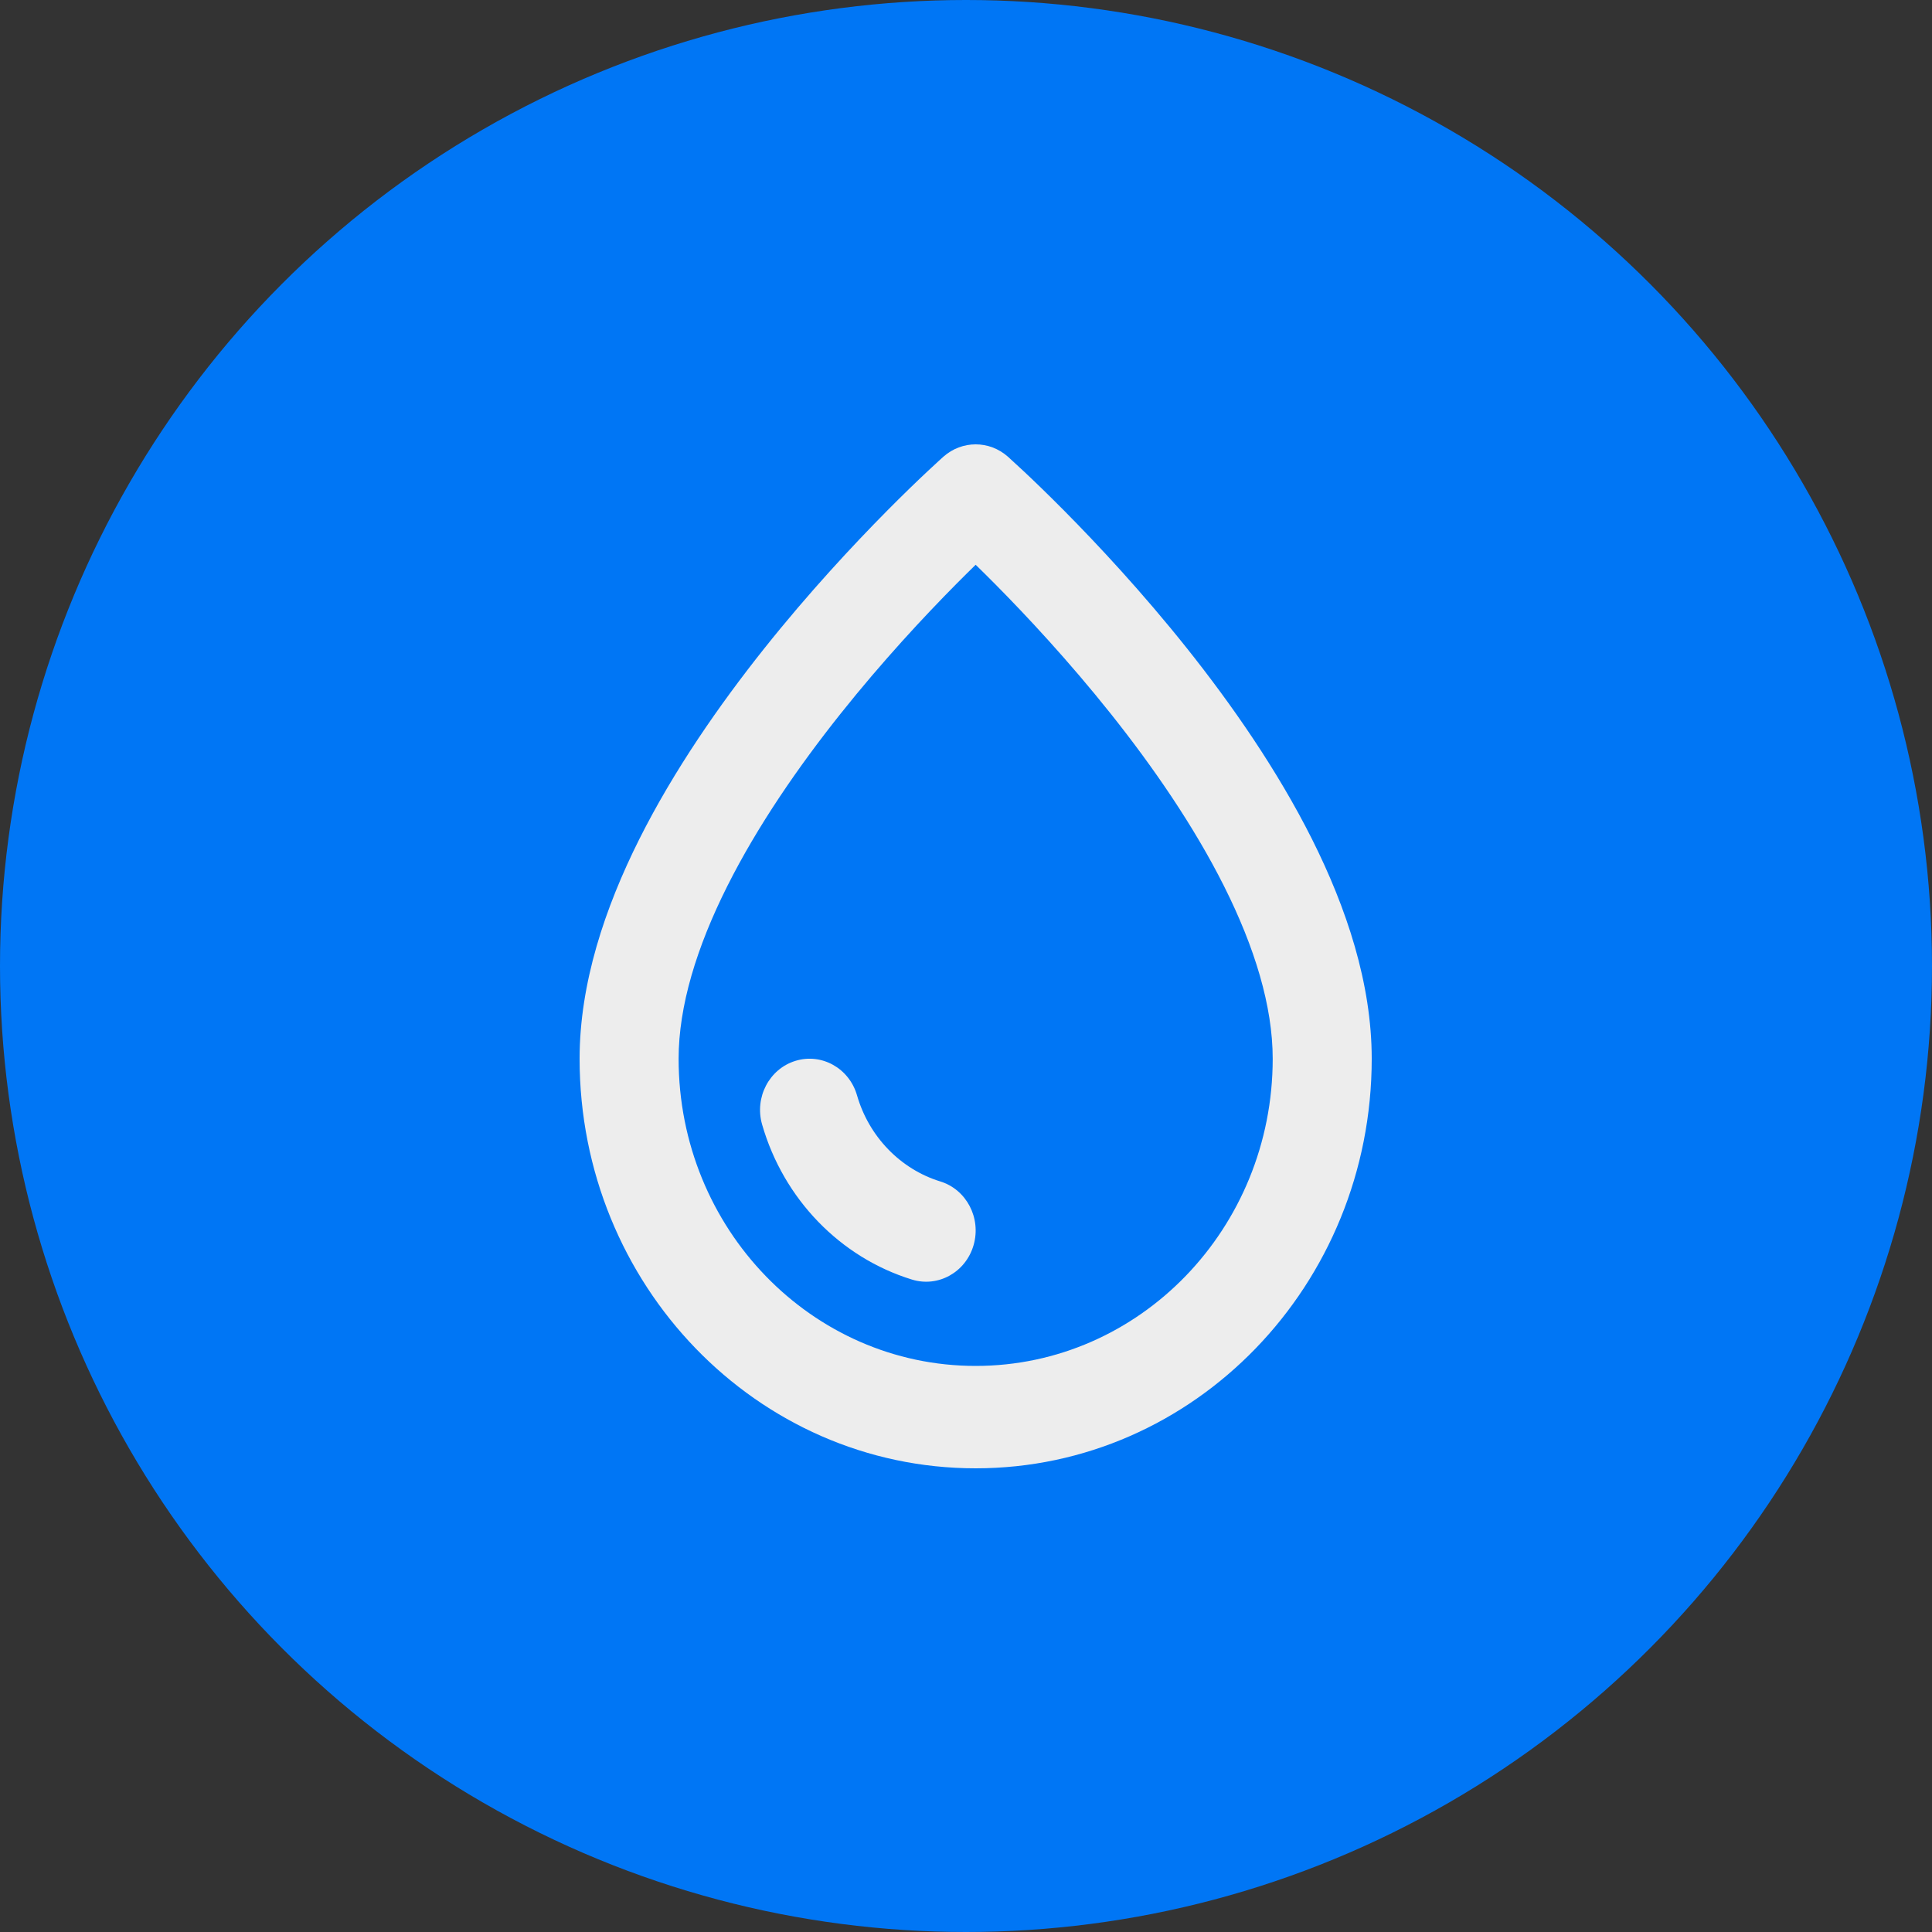 <?xml version="1.0" encoding="utf-8"?>
<svg xmlns="http://www.w3.org/2000/svg" xmlns:xlink="http://www.w3.org/1999/xlink" viewBox="0 0 100 100" ><rect x="0" y="0" width="100" height="100" fill="#333333" stroke="none"/><path fill="transparent" d="M88.7,100H11.3C5,100,0,95,0,88.7V11.3C0,5,5,0,11.3,0h77.5C95,0,100,5,100,11.3v77.5C100,95,95,100,88.7,100z"/><circle fill="#0076f5" cx="50" cy="50" r="50"/><path fill="#EDEDED" d="M52.168 23.637C51.208 22.787 49.791 22.788 48.831 23.638L48.605 23.843C48.464 23.971 48.262 24.157 48.007 24.397C47.496 24.876 46.773 25.571 45.907 26.445C44.18 28.189 41.87 30.662 39.553 33.571C37.243 36.473 34.883 39.861 33.09 43.435C31.31 46.987 30 50.899 30 54.8C30 66.508 39.178 76 50.5 76C61.822 76 71 66.508 71 54.8C71 50.899 69.69 46.987 67.91 43.435C66.117 39.861 63.757 36.473 61.447 33.571C59.13 30.662 56.82 28.189 55.093 26.445C54.227 25.571 53.504 24.876 52.993 24.397L52.168 23.637ZM35.125 54.8C35.125 52.076 36.058 49.031 37.64 45.875C39.211 42.742 41.336 39.67 43.509 36.941C45.677 34.219 47.852 31.889 49.487 30.237C49.855 29.866 50.195 29.53 50.5 29.232C50.805 29.53 51.145 29.866 51.513 30.237C53.148 31.889 55.323 34.219 57.491 36.941C59.664 39.67 61.789 42.742 63.36 45.875C64.942 49.031 65.875 52.076 65.875 54.8C65.875 63.581 58.991 70.7 50.5 70.7C42.009 70.7 35.125 63.581 35.125 54.8Z"/><path fill="#EDEDED" d="M41.172 54.91C39.815 55.328 39.043 56.803 39.447 58.206C40.554 62.055 43.484 65.085 47.206 66.231C48.563 66.648 49.99 65.85 50.393 64.447C50.797 63.044 50.025 61.568 48.668 61.151C46.605 60.516 44.973 58.828 44.359 56.694C43.955 55.291 42.528 54.492 41.172 54.91Z"/></svg>